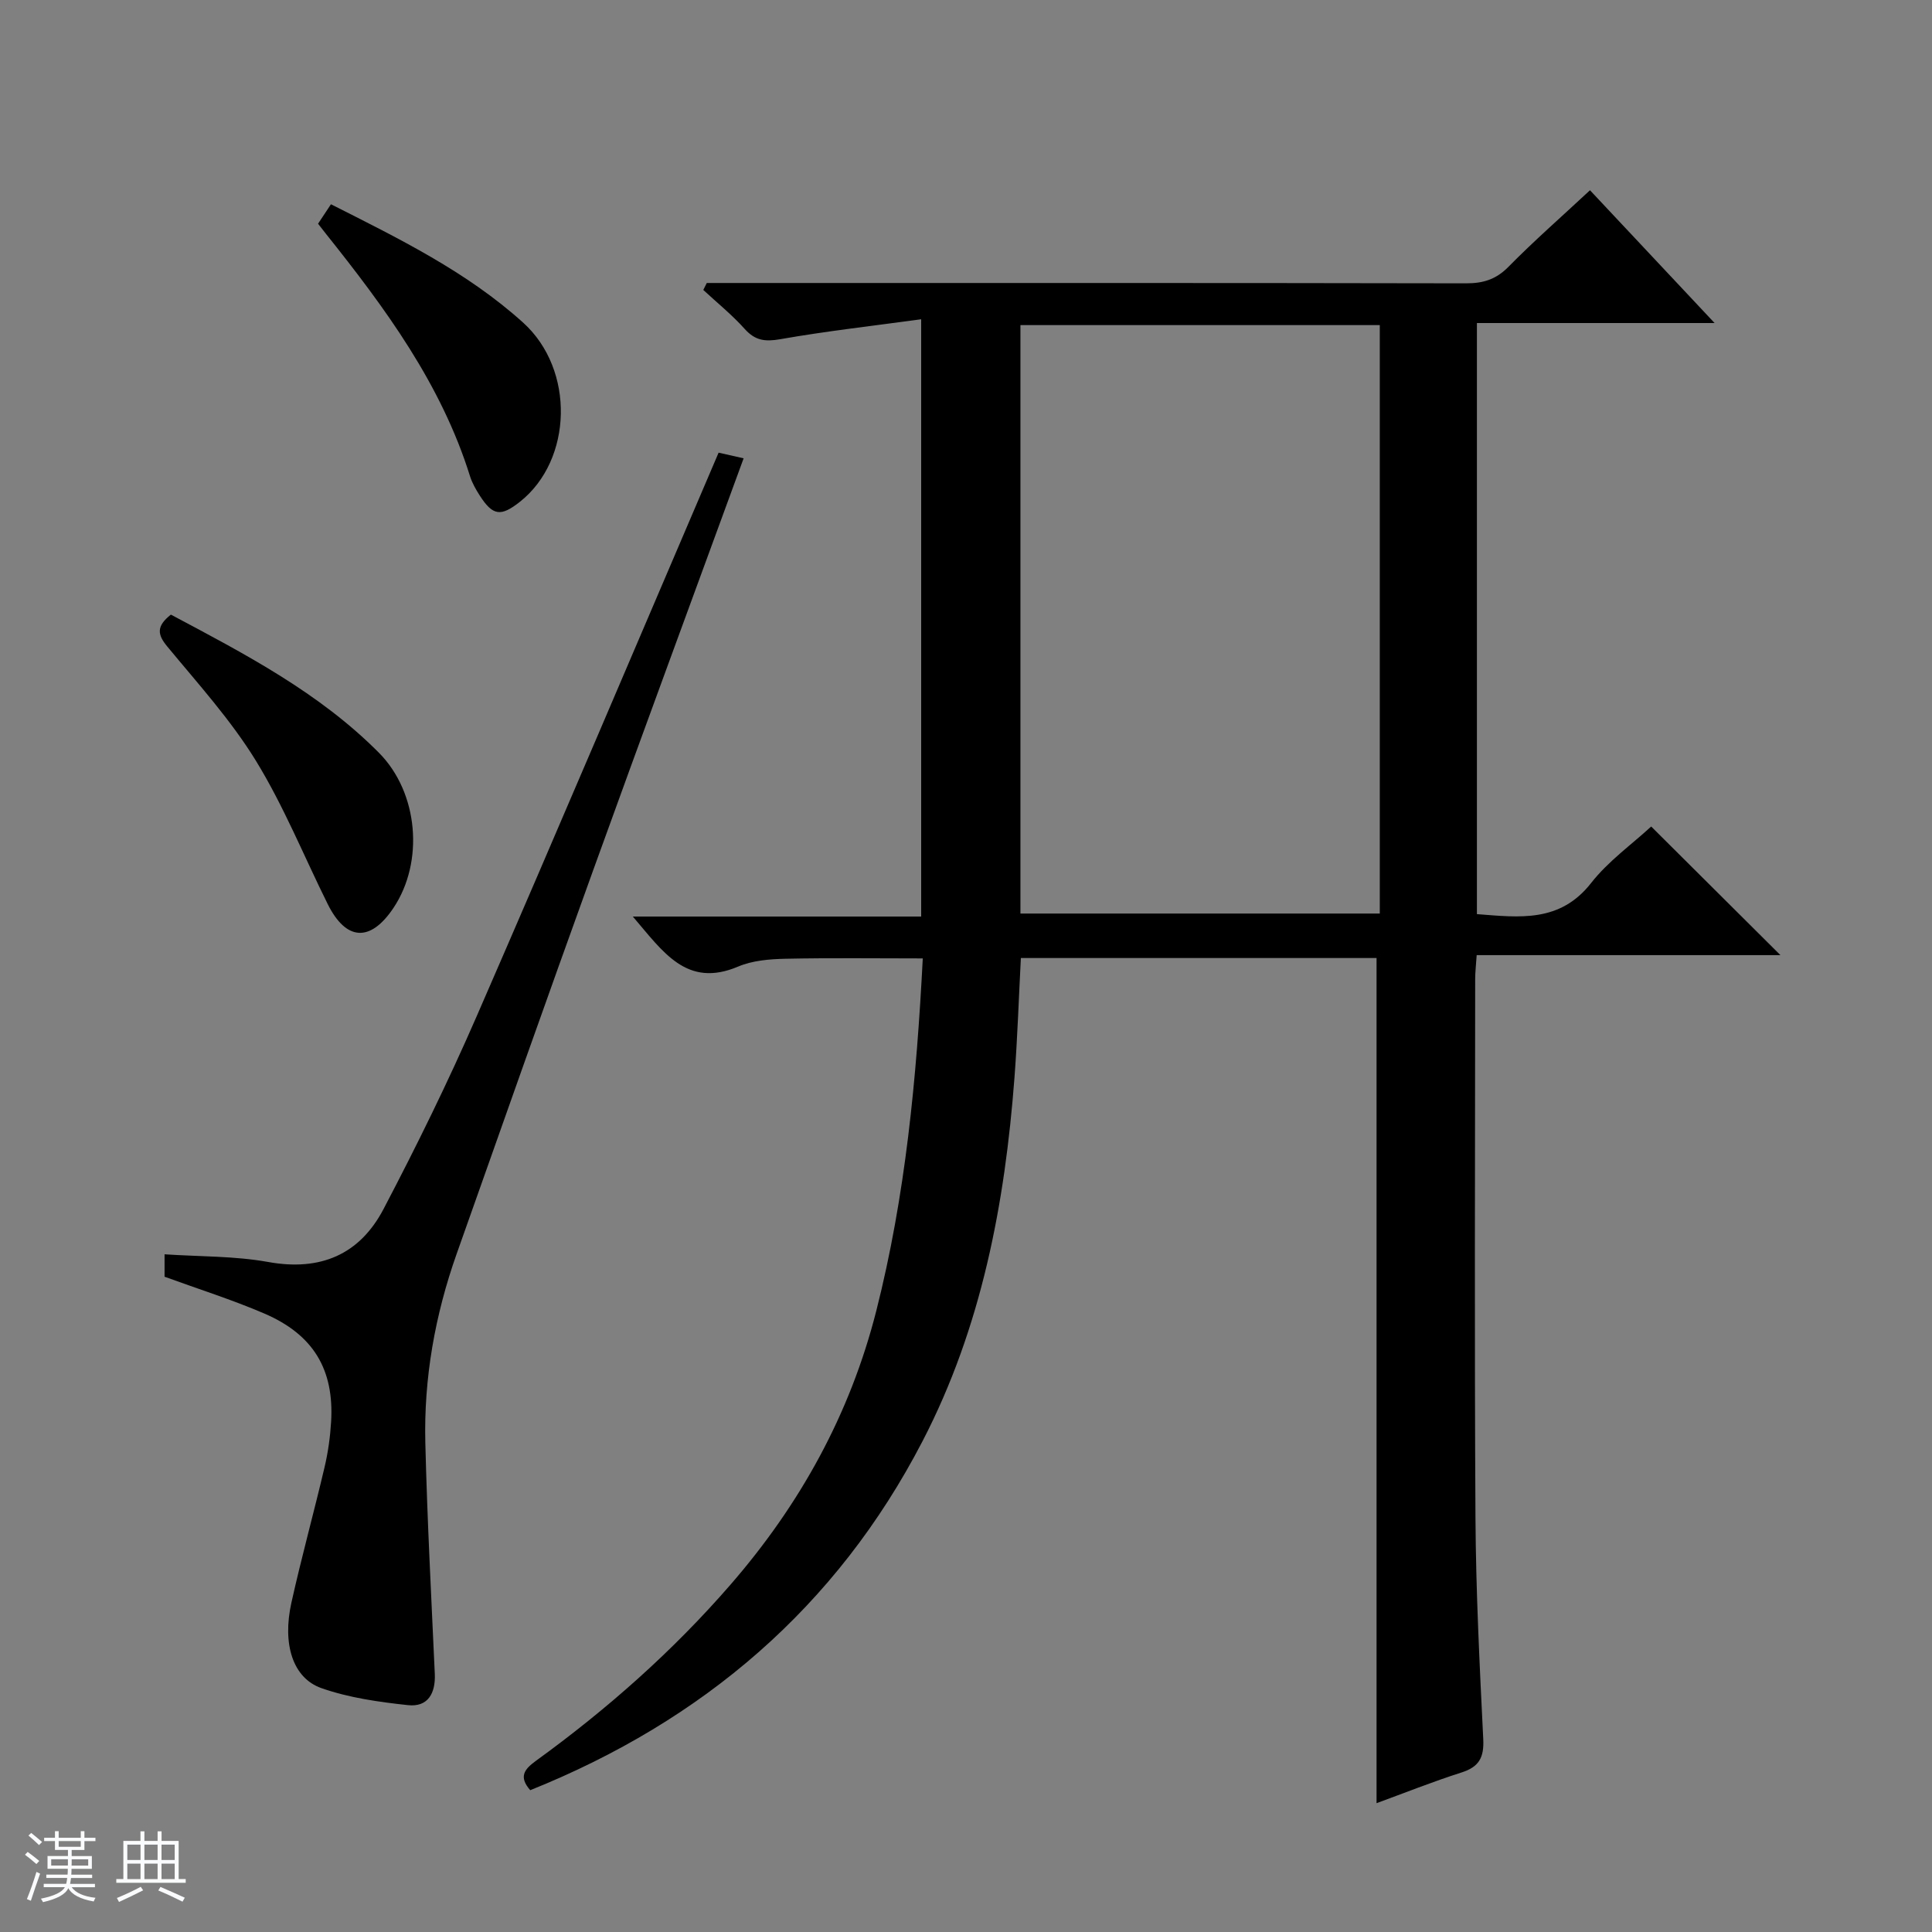 <svg enable-background="new 0 0 400 400" viewBox="0 0 400 400" xmlns="http://www.w3.org/2000/svg"><rect x="0" y="0" width="400" height="400" fill="#808080" stroke="none"/><path d="m5.17 384 .56-.58c.85.61 1.65 1.24 2.4 1.87l-.59.64c-.84-.73-1.63-1.38-2.37-1.93m1.22 9.53-.82-.34c.71-1.76 1.37-3.64 1.98-5.63.24.13.5.25.76.36-.6 1.67-1.24 3.54-1.92 5.61m-.5-13.5.57-.54c.56.44 1.31 1.06 2.26 1.87l-.64.64c-.68-.66-1.41-1.32-2.19-1.97m3.25.46h2.24v-1.36h.77v1.36h4.57v-1.36h.76v1.36h2.28v.69h-2.28v1.84h-2.64v1.26h4.18v2.64h-4.21c0 .45-.02.86-.05 1.21h4.32v.69h-4.38c-.04.34-.1.75-.19 1.22h5.15v.69h-4.82c.87 1.19 2.51 1.92 4.93 2.19-.17.31-.3.57-.37.76-2.77-.49-4.52-1.41-5.26-2.76-.56 1.26-2.3 2.23-5.24 2.9-.12-.24-.26-.48-.43-.72 2.73-.55 4.38-1.34 4.96-2.38h-4.38v-.69h4.65c.1-.38.17-.79.21-1.22h-4.32v-.69h4.4c.03-.34.05-.75.05-1.21h-4.2v-2.64h4.23v-1.26h-2.69v-1.84h-2.24zm1.46 4.46v1.29h3.45c.01-.4.02-.57.01-.53v-.32-.45h-3.46zm1.55-2.59h4.57v-1.19h-4.57zm6.11 2.59h-3.42v.77c-.01.19-.01.37-.02.53h3.44z" fill="#fafbfc"/><path d="m32.63 379.16h.82v1.98h3.54v7.89h1.46v.78h-14.37v-.78h1.46v-7.89h3.54v-1.98h.82v1.98h2.73zm-3.49 11.48.5.73c-1.61.82-3.28 1.63-5 2.41-.13-.27-.28-.55-.44-.82 1.75-.72 3.4-1.49 4.94-2.32m-2.78-5.55h2.73v-3.18h-2.73zm0 3.95h2.73v-3.2h-2.73zm3.54-3.95h2.73v-3.18h-2.73zm0 3.95h2.73v-3.2h-2.73zm7.89 4.68c-1.84-.92-3.51-1.7-5.02-2.32l.45-.73c1.89.8 3.57 1.55 5.04 2.23zm-1.62-11.81h-2.73v3.18h2.73zm-2.73 7.13h2.73v-3.2h-2.73v3.19z" fill="#fafbfc"/><g fill="#000001"><path d="m285 373.33c0-58.5 0-116.56 0-174.98-24.12 0-48.69 0-73.64 0-.43 8.2-.7 16.46-1.32 24.7-1.98 26.2-6.83 51.77-19.03 75.31-17.83 34.41-45.53 57.94-81.23 72.28-2.46-2.81-1.2-4.35 1.18-6.08 14.74-10.69 28.3-22.67 40.27-36.46 14.43-16.62 24.76-35.3 30.2-56.72 6.04-23.81 8.34-48.07 9.62-72.95-9.66 0-19.06-.13-28.45.07-3.28.07-6.81.36-9.78 1.62-10.66 4.51-15.53-3.05-21.8-10.36h59.7c0-41.3 0-81.74 0-123.66-10 1.37-19.65 2.45-29.19 4.13-3.15.55-5.19.28-7.35-2.13-2.61-2.91-5.69-5.4-8.57-8.07.24-.48.48-.96.72-1.44h5.7c50.5 0 100.99-.03 151.49.07 3.57.01 6.23-.81 8.81-3.44 5.24-5.33 10.88-10.26 16.86-15.83 8.41 8.96 16.73 17.83 25.8 27.49-17.04 0-32.94 0-49.21 0v122.38c8.83.68 17.18 1.81 23.65-6.45 3.53-4.51 8.41-7.98 12.43-11.69 8.98 8.94 17.7 17.61 26.76 26.63-20.9 0-41.73 0-62.89 0-.13 2.03-.31 3.49-.31 4.95-.02 37.16-.16 74.33.06 111.49.09 15.29.86 30.59 1.61 45.86.19 3.79-.84 5.76-4.49 6.92-5.98 1.91-11.84 4.25-17.6 6.36zm.67-306.02c-25.06 0-49.62 0-74.4 0v121.83h74.4c0-40.76 0-81.05 0-121.83z"/><path d="m34.07 264.33c0-1.25 0-2.68 0-4.64 7.33.49 14.52.34 21.45 1.59 10.82 1.96 18.94-1.54 23.88-10.95 6.86-13.08 13.39-26.37 19.28-39.9 16.84-38.66 33.3-77.49 50.1-116.71 1.54.35 3.22.73 5.18 1.17-10.51 28.75-20.96 57.05-31.2 85.42-9.53 26.39-18.87 52.85-28.22 79.3-4.47 12.64-6.81 25.72-6.48 39.12.39 15.95 1.24 31.89 1.96 47.83.18 4.04-1.44 6.92-5.56 6.47-6.04-.65-12.22-1.52-17.91-3.52-5.95-2.09-8.13-9.13-6.21-17.73 2.09-9.39 4.66-18.67 6.86-28.03.72-3.05 1.16-6.21 1.35-9.34.66-10.84-3.64-18.08-13.83-22.46-6.68-2.87-13.64-5.06-20.65-7.62z"/><path d="m35.38 127.25c15.37 8.17 30.73 16.16 43.09 28.62 8.16 8.23 9.37 22.54 3.01 32.08-4.78 7.17-9.82 6.9-13.64-.79-4.93-9.92-9.11-20.3-14.88-29.69-5.19-8.44-11.98-15.93-18.33-23.62-2.05-2.47-2.3-4.19.75-6.6z"/><path d="m65.85 46.32c.83-1.25 1.63-2.46 2.67-4.03 14.07 7.11 28.11 13.96 39.78 24.5 10.8 9.75 10.24 28.45-.62 37.07-4 3.17-5.65 2.95-8.37-1.29-.8-1.25-1.56-2.58-2-3.98-5.96-19.08-17.56-34.81-29.81-50.16-.51-.64-1.01-1.29-1.65-2.11z"/></g></svg>